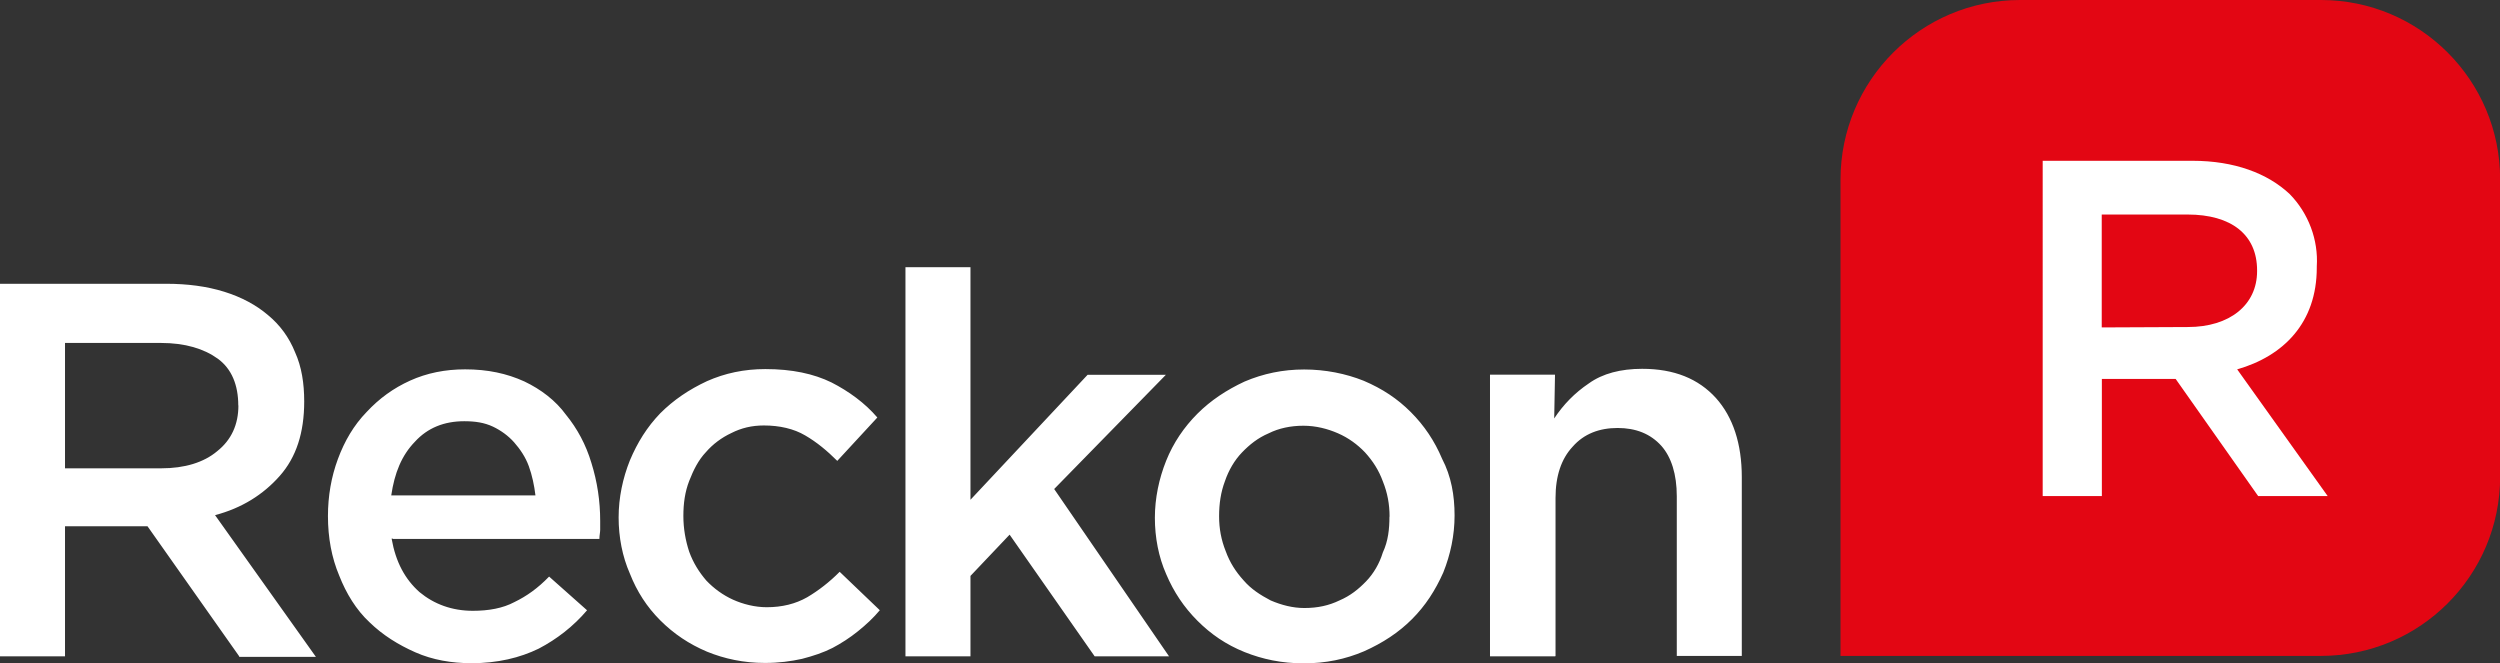 <?xml version="1.0" encoding="UTF-8"?>
<svg id="Layer_2" data-name="Layer 2" xmlns="http://www.w3.org/2000/svg" viewBox="0 0 188.44 50">
  <rect x="0" y="0" width="188.44" height="50" fill="#333333" stroke="none"/>
  <defs>
    <style>
      .cls-1 {
        fill: #fff;
      }

      .cls-2 {
        fill: #e30613;
      }
    </style>
  </defs>
  <g id="Layer_1-2" data-name="Layer 1">
    <g id="layer">
      <path class="cls-2" d="M152.26,0h22.68c7.47,0,13.51,6.06,13.51,13.51h0v22.42c0,7.47-6.06,13.51-13.51,13.51h-36.21V13.54c0-7.47,6.06-13.54,13.54-13.54h0Z"/>
      <path class="cls-1" d="M153.99,12.12h11.28c3.14,0,5.65.94,7.32,2.51,1.41,1.44,2.17,3.45,2.04,5.46v.09c0,4.15-2.51,6.66-6,7.66l6.82,9.55h-5.24l-6.22-8.83h-5.56v8.83h-4.46V12.12h.03,0ZM164.92,24.65c3.14,0,5.21-1.66,5.21-4.21v-.06c0-2.7-1.95-4.21-5.24-4.21h-6.47v8.51l6.5-.03h0Z"/>
      <path class="cls-1" d="M18.03,49.47l-6.91-9.8h-6.22v9.8H0v-28.08h12.53c1.6,0,3.05.19,4.37.6s2.42,1.01,3.3,1.76c.91.75,1.6,1.7,2.04,2.8.5,1.1.69,2.36.69,3.71,0,2.36-.6,4.21-1.85,5.62s-2.86,2.42-4.87,2.95l7.6,10.68h-5.78v-.03ZM17.96,30.56c0-1.54-.5-2.76-1.54-3.52-1.04-.75-2.45-1.19-4.3-1.19h-7.22v9.45h7.26c1.76,0,3.2-.44,4.21-1.29,1.07-.85,1.6-2.01,1.6-3.45ZM29.52,40.61c.31,1.76,1.01,3.05,2.1,4.02,1.1.91,2.45,1.41,4.02,1.41,1.19,0,2.26-.19,3.14-.66.91-.44,1.76-1.04,2.61-1.92l2.86,2.54c-1.01,1.19-2.26,2.17-3.64,2.89-1.41.69-3.11,1.1-5.06,1.1-1.51,0-2.95-.25-4.24-.82s-2.45-1.29-3.45-2.26c-1.01-.94-1.76-2.17-2.29-3.52-.57-1.35-.85-2.86-.85-4.49,0-1.51.25-2.95.75-4.3.5-1.35,1.19-2.54,2.17-3.55.94-1.01,2.01-1.79,3.27-2.36s2.64-.85,4.15-.85c1.7,0,3.14.31,4.46.91,1.26.6,2.36,1.44,3.14,2.51.85,1.04,1.51,2.26,1.92,3.64.44,1.41.66,2.86.66,4.37v.66c0,.19-.06.44-.06.69h-15.58v-.03h-.06ZM40.36,37.34c-.09-.75-.25-1.51-.5-2.2s-.66-1.29-1.1-1.79-1.01-.91-1.6-1.19c-.66-.31-1.35-.41-2.17-.41-1.51,0-2.76.5-3.71,1.54-1.01,1.04-1.54,2.36-1.79,4.05h10.87ZM66.33,45.98c-.5.6-1.04,1.1-1.66,1.6s-1.26.91-1.92,1.26c-.69.35-1.44.6-2.29.82-.85.19-1.76.31-2.8.31-1.6,0-3.05-.31-4.37-.85-1.35-.57-2.51-1.35-3.52-2.36s-1.76-2.17-2.29-3.52c-.57-1.29-.85-2.76-.85-4.24s.31-2.95.85-4.3c.57-1.35,1.29-2.51,2.29-3.55,1.01-1.01,2.17-1.79,3.52-2.42,1.35-.6,2.8-.91,4.4-.91,2.01,0,3.64.35,4.99,1.01,1.29.66,2.51,1.54,3.45,2.64l-3.02,3.27c-.75-.75-1.54-1.41-2.42-1.92-.85-.5-1.92-.75-3.11-.75-.91,0-1.7.19-2.45.57-.75.35-1.41.85-1.92,1.44-.57.6-.94,1.35-1.26,2.17s-.44,1.7-.44,2.64.16,1.85.44,2.7c.31.85.75,1.54,1.29,2.17.57.6,1.26,1.1,2.01,1.44s1.66.57,2.54.57c1.16,0,2.17-.25,3.05-.75.85-.5,1.7-1.16,2.45-1.92l3.02,2.89h0ZM88.13,49.47h-5.62l-6.41-9.17-2.95,3.11v6.06h-4.9v-29.33h4.9v17.53l8.83-9.42h5.9l-8.42,8.61,8.67,12.63ZM109.64,38.85c0,1.51-.31,2.95-.85,4.3-.6,1.35-1.35,2.51-2.36,3.52s-2.2,1.79-3.61,2.42c-1.41.6-2.89.91-4.55.91s-3.11-.31-4.46-.85c-1.41-.57-2.54-1.35-3.55-2.36-1.01-1.01-1.79-2.17-2.36-3.52-.57-1.29-.85-2.76-.85-4.24s.31-2.95.85-4.3,1.35-2.54,2.36-3.55c1.01-1.01,2.2-1.79,3.55-2.42,1.41-.6,2.89-.91,4.49-.91s3.14.31,4.49.85c1.41.6,2.54,1.35,3.55,2.36,1.01,1.01,1.79,2.17,2.36,3.52.69,1.32.94,2.76.94,4.27h0ZM104.74,38.94c0-.94-.16-1.79-.5-2.64-.31-.85-.75-1.54-1.35-2.2-.57-.6-1.26-1.1-2.04-1.44s-1.66-.57-2.61-.57-1.85.19-2.61.57c-.82.35-1.44.85-2.01,1.44s-1.01,1.35-1.29,2.17c-.31.82-.44,1.7-.44,2.64s.16,1.79.5,2.64c.31.85.75,1.54,1.35,2.2.57.66,1.26,1.1,2.04,1.51.82.35,1.66.57,2.54.57,1.01,0,1.85-.19,2.64-.57.82-.35,1.44-.85,2.01-1.44s1.01-1.35,1.26-2.17c.41-.88.5-1.79.5-2.7h0ZM117.21,49.47h-4.9v-21.23h4.9l-.06,3.3c.69-1.04,1.54-1.92,2.61-2.64,1.04-.75,2.42-1.1,4.02-1.1,2.42,0,4.24.75,5.56,2.2,1.29,1.44,1.95,3.45,1.95,5.97v13.47h-4.9v-12.03c0-1.66-.41-2.95-1.16-3.8-.82-.91-1.92-1.35-3.3-1.35s-2.54.44-3.39,1.41c-.85.91-1.29,2.2-1.29,3.86v11.93h-.03,0Z"/>
    </g>
  </g>
</svg>